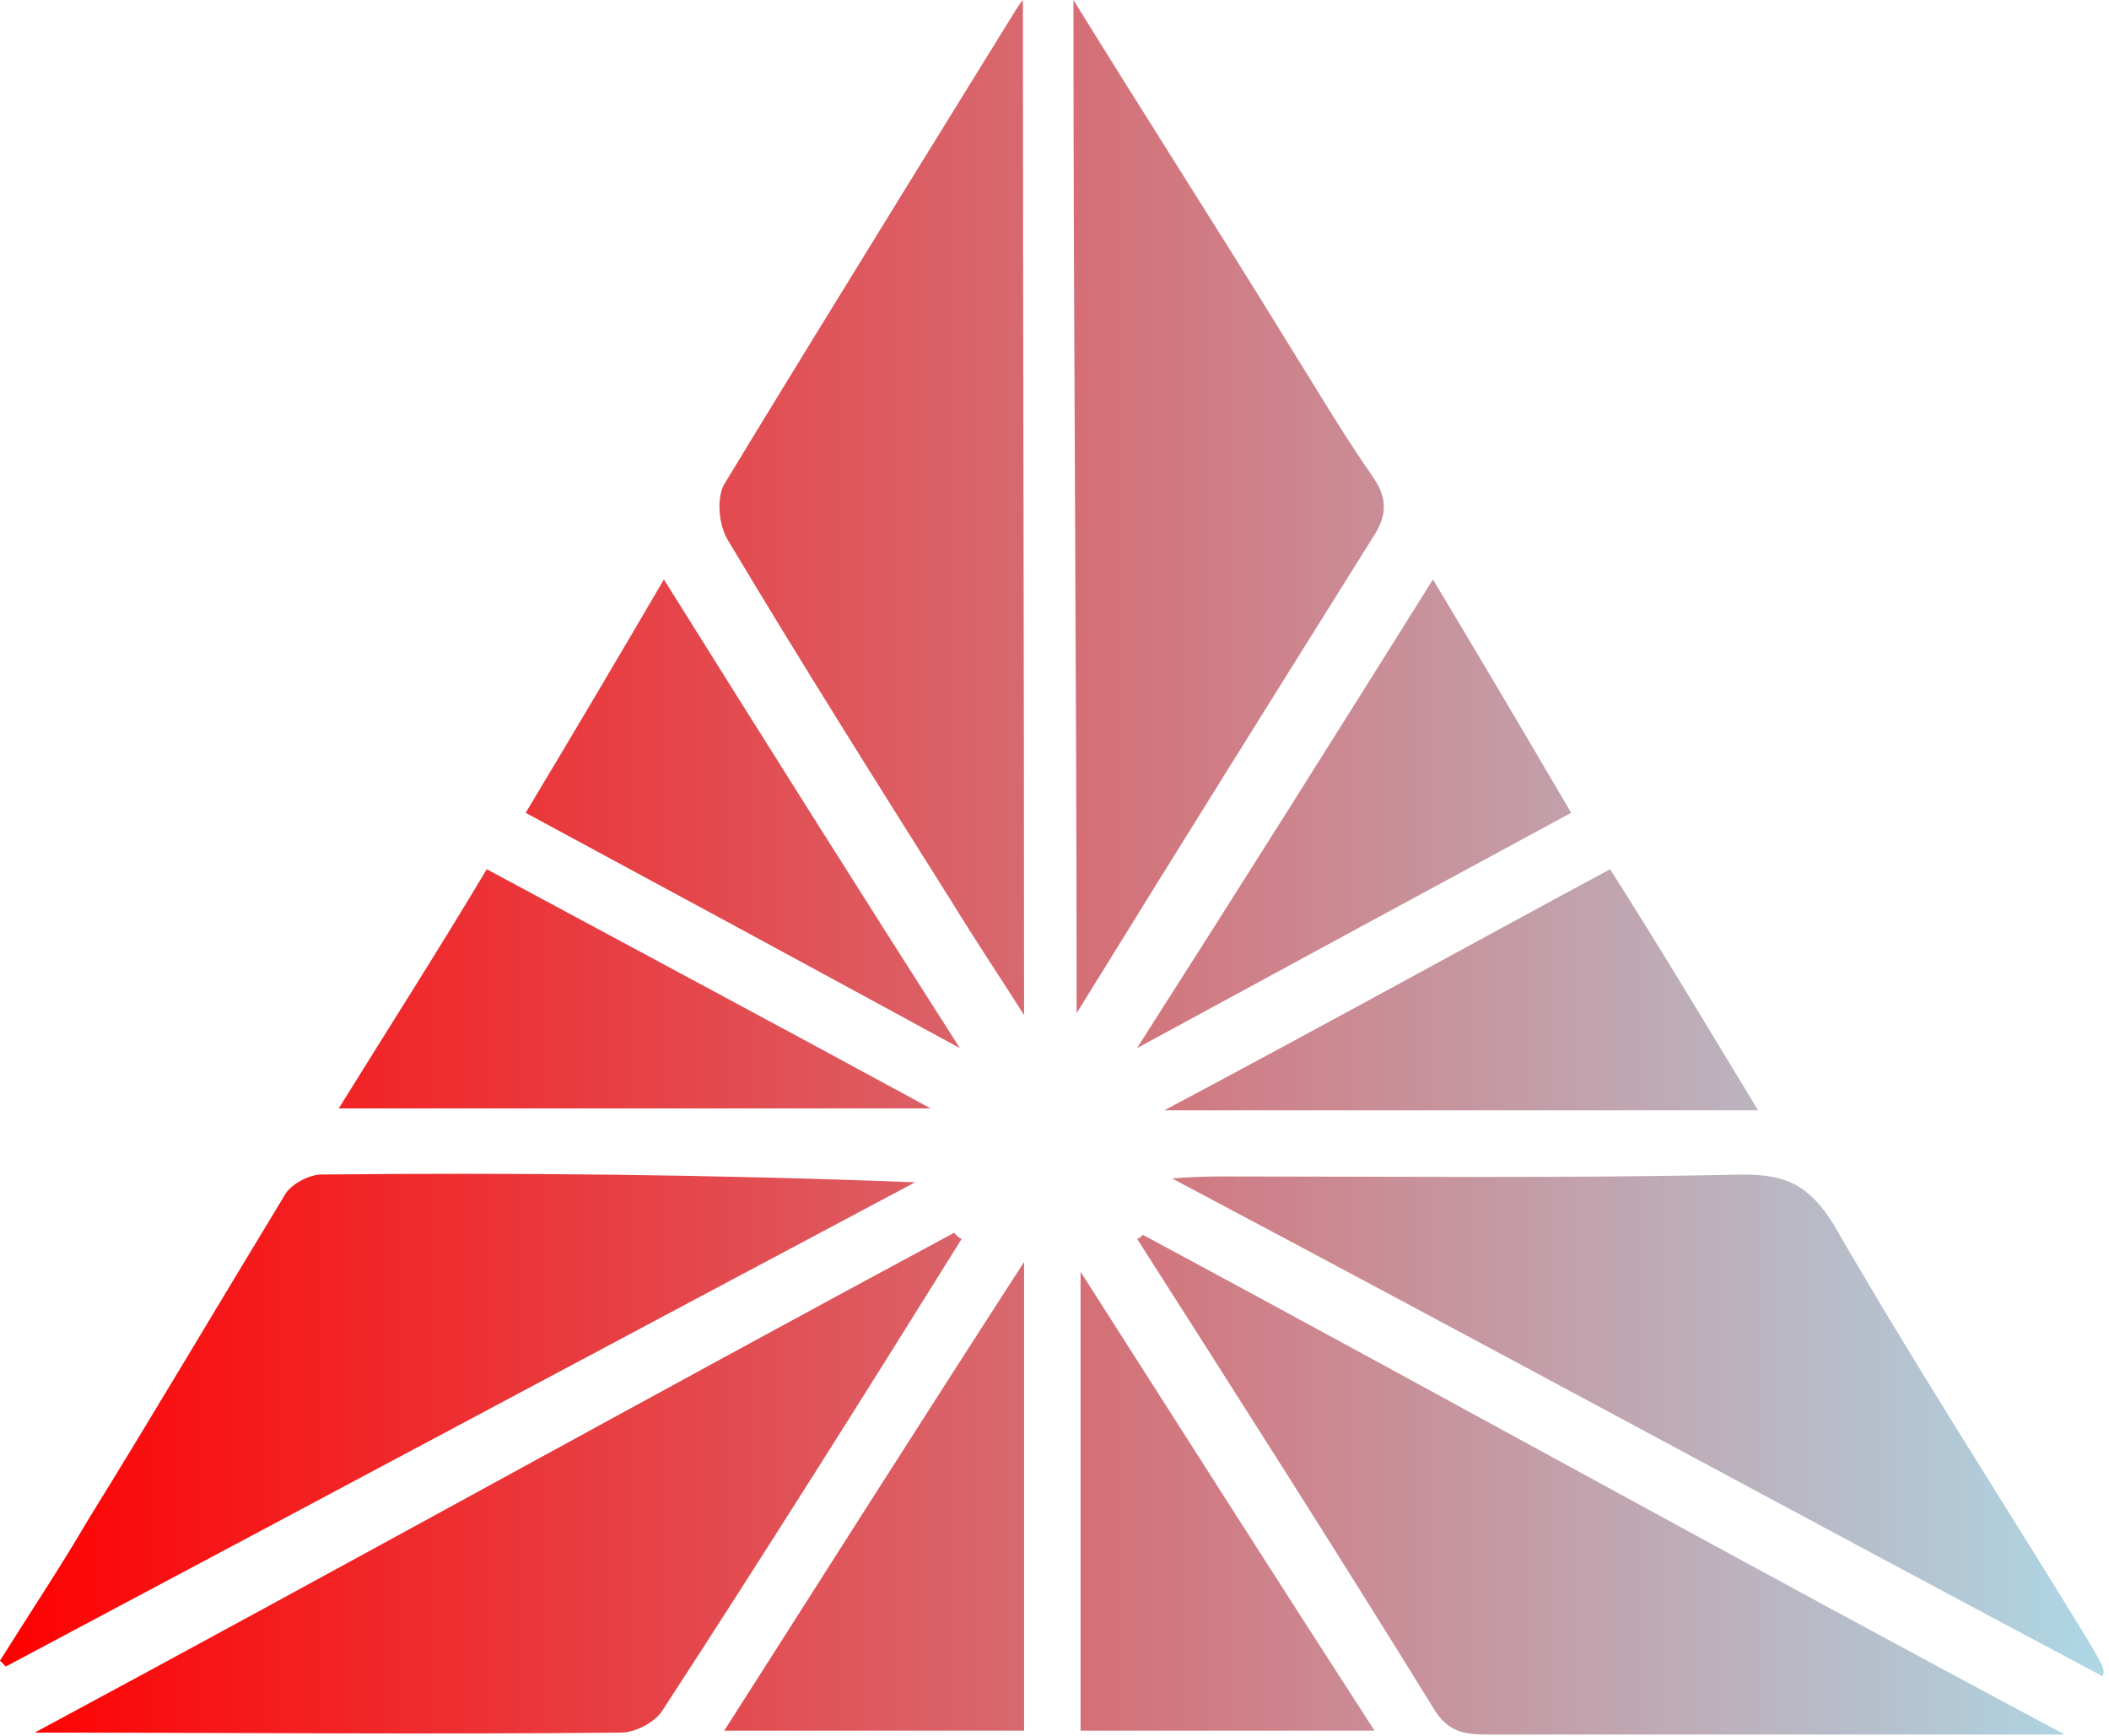 <svg width="334" height="275" viewBox="0 0 334 275" fill="none" xmlns="http://www.w3.org/2000/svg">
	<style type="text/css">
		.logo{
			fill:url(#MyGradient)
		}
	</style>
	<defs>
		<linearGradient id="MyGradient" x1="0%" y1="0%" x2="100%" y2="0%" gradientUnits="userSpaceOnUse">
			<stop offset="0%" stop-color="red">
				<animate attributeName="stop-color" values="#29cec8;#74e5ad;#febc27;#f31665;#2935bd;#29cec8" dur="10s" repeatCount="indefinite" />
			</stop>
			<stop offset="100%" stop-color="lightblue">
				<animate attributeName="stop-color" values="#74e5ad;#febc27;#f31665;#2935bd;#29cec8;#74e5ad" dur="10s" repeatCount="indefinite" /> 
			</stop>
		</linearGradient>
	</defs>
	<g class="logo" fill="#F2F2F2">
		<path d="M162 0C162 52.665 162.183 106.561 162.183 160.766C157.867 153.991 154.167 148.447 150.775 142.903C138.75 123.808 126.725 104.714 115.317 85.619C113.775 83.155 113.467 78.843 114.7 76.687C129.808 51.741 160 3 160 3C160 3 161.5 0.5 162 0Z"/>
		<path d="M333 265.5C284.9 239.938 235.567 213.124 185.617 186.637C189.933 186.329 191.783 186.329 193.942 186.329C221.383 186.329 248.517 186.637 275.958 186.021C282.742 186.021 286.442 187.561 290.45 194.029C303.4 216.511 316.933 237.325 330.5 259.5C331.109 260.496 332 262 332.5 263C332.5 263 333.5 264.5 333 265.5Z"/>
		<path d="M0 263.016C4.625 255.625 9.558 248.233 13.875 240.842C24.358 223.903 34.533 206.656 45.017 189.409C45.942 187.561 49.025 186.021 50.875 186.021C82.017 185.713 113.158 186.021 144.917 187.253C96.817 212.815 49.025 238.378 0.925 263.94C0.617 263.632 0.308 263.324 0 263.016Z"/>
		<path d="M152.317 196.184C136.592 221.438 120.867 246.385 104.833 271.023C103.6 272.871 100.517 274.411 98.358 274.411C68.141 274.719 36.5 274.411 5.5 274.411C53.6 248.541 102.983 221.13 151.083 195.26C151.7 195.876 152.008 196.184 152.317 196.184Z"/>
		<path d="M180.991 195.568C229.091 221.438 276.742 247.925 327 274.719C327 274.719 320.974 274.719 318.816 274.719C291.374 274.719 263.624 274.719 236.183 274.719C232.483 274.719 229.399 274.719 226.933 270.407C211.516 245.461 195.791 220.822 180.066 196.184C180.374 196.184 180.683 195.876 180.991 195.568Z"/>
		<path d="M170 0C181.408 18.479 192.707 36.034 203.499 53.589C208.124 60.98 212.44 68.372 217.374 75.455C219.532 78.535 219.84 81.307 217.682 84.695C202.265 109.333 186.849 133.972 170.507 160.458C170.507 106.253 170 53.897 170 0Z"/>
		<path d="M278.425 175.857C246.666 175.857 216.141 175.857 184.383 175.857C208.741 162.922 231.558 150.295 254.991 137.667C263.008 150.295 270.408 162.614 278.425 175.857Z"/>
		<path d="M77.083 137.667C100.516 150.295 123.024 162.306 147.383 175.549C115.008 175.549 84.791 175.549 53.649 175.549C61.666 162.614 69.374 150.603 77.083 137.667Z"/>
		<path d="M114.7 274.103C130.425 249.465 145.841 225.134 162.183 199.88C162.183 225.442 162.183 249.773 162.183 274.103C146.458 274.103 131.35 274.103 114.7 274.103Z"/>
		<path d="M171.124 201.42C186.849 226.058 201.958 249.773 217.683 274.103C201.341 274.103 186.541 274.103 171.124 274.103C171.124 250.389 171.124 226.674 171.124 201.42Z"/>
		<path d="M83.25 128.736C90.65 116.417 97.741 104.405 105.141 91.778C120.558 116.417 135.666 140.439 152.008 166.001C128.266 153.066 106.066 141.055 83.25 128.736Z"/>
		<path d="M226.933 91.778C234.333 104.097 241.424 116.109 248.824 128.736C226.624 140.747 204.424 152.758 180.066 166.001C196.408 140.439 211.516 116.417 226.933 91.778Z"/>
	</g>
</svg>
